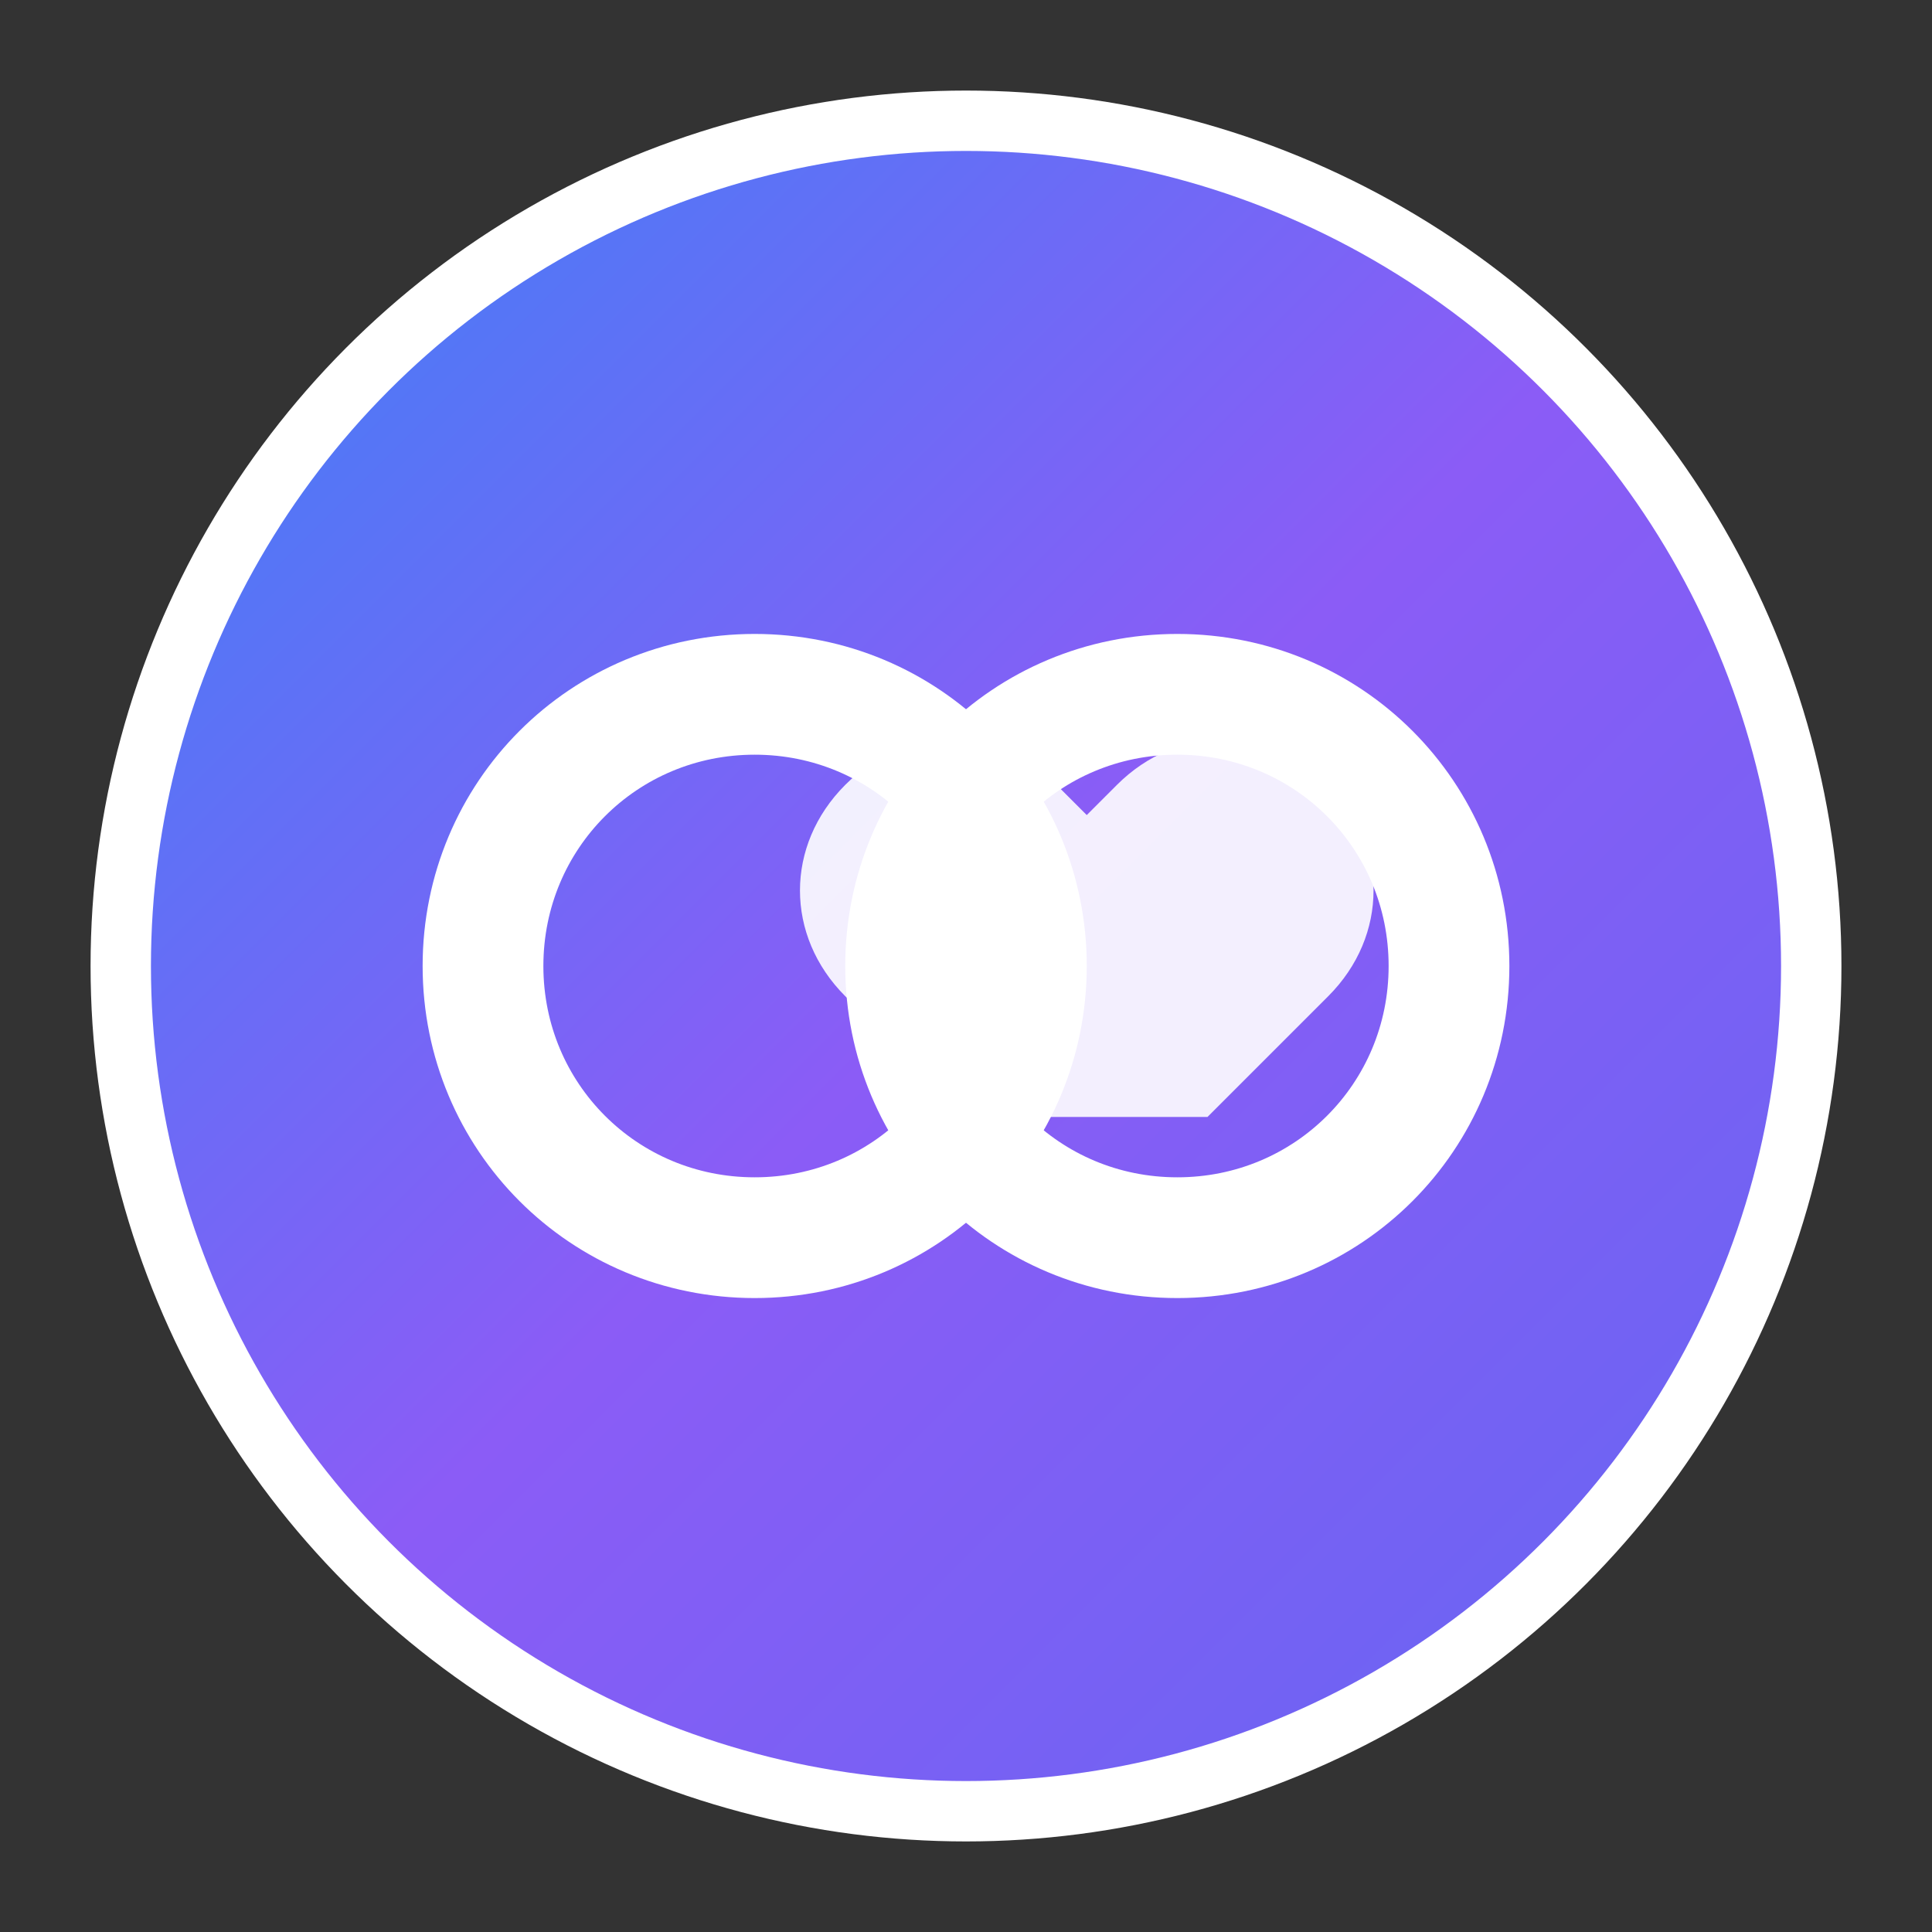 <svg xmlns="http://www.w3.org/2000/svg" viewBox="0 0 32 32" width="32" height="32">
  <rect x="0" y="0" width="32" height="32" fill="#333333" stroke="none"/>
  <defs>
    <linearGradient id="recoveryGradient" x1="0%" y1="0%" x2="100%" y2="100%">
      <stop offset="0%" style="stop-color:#3b82f6;stop-opacity:1" />
      <stop offset="50%" style="stop-color:#8b5cf6;stop-opacity:1" />
      <stop offset="100%" style="stop-color:#6366f1;stop-opacity:1" />
    </linearGradient>
  </defs>
  
  <!-- Background circle -->
  <circle cx="16" cy="16" r="14" fill="url(#recoveryGradient)" stroke="#ffffff" stroke-width="1"/>
  
  <!-- Infinity symbol representing continuous recovery -->
  <path d="M8 16c0-2.5 2-4.5 4.5-4.5s4.5 2 4.5 4.5-2 4.5-4.5 4.5S8 18.5 8 16z" fill="none" stroke="#ffffff" stroke-width="2" stroke-linecap="round"/>
  <path d="M15 16c0-2.5 2-4.5 4.5-4.5s4.5 2 4.5 4.5-2 4.5-4.5 4.5S15 18.5 15 16z" fill="none" stroke="#ffffff" stroke-width="2" stroke-linecap="round"/>
  
  <!-- Small heart in center representing love and healing -->
  <path d="M16 18.5l-2-2c-1-1-1-2.5 0-3.5s2.5-1 3.5 0l.5.5.5-.5c1-1 2.5-1 3.5 0s1 2.5 0 3.5l-2 2z" fill="#ffffff" opacity="0.9"/>
</svg>